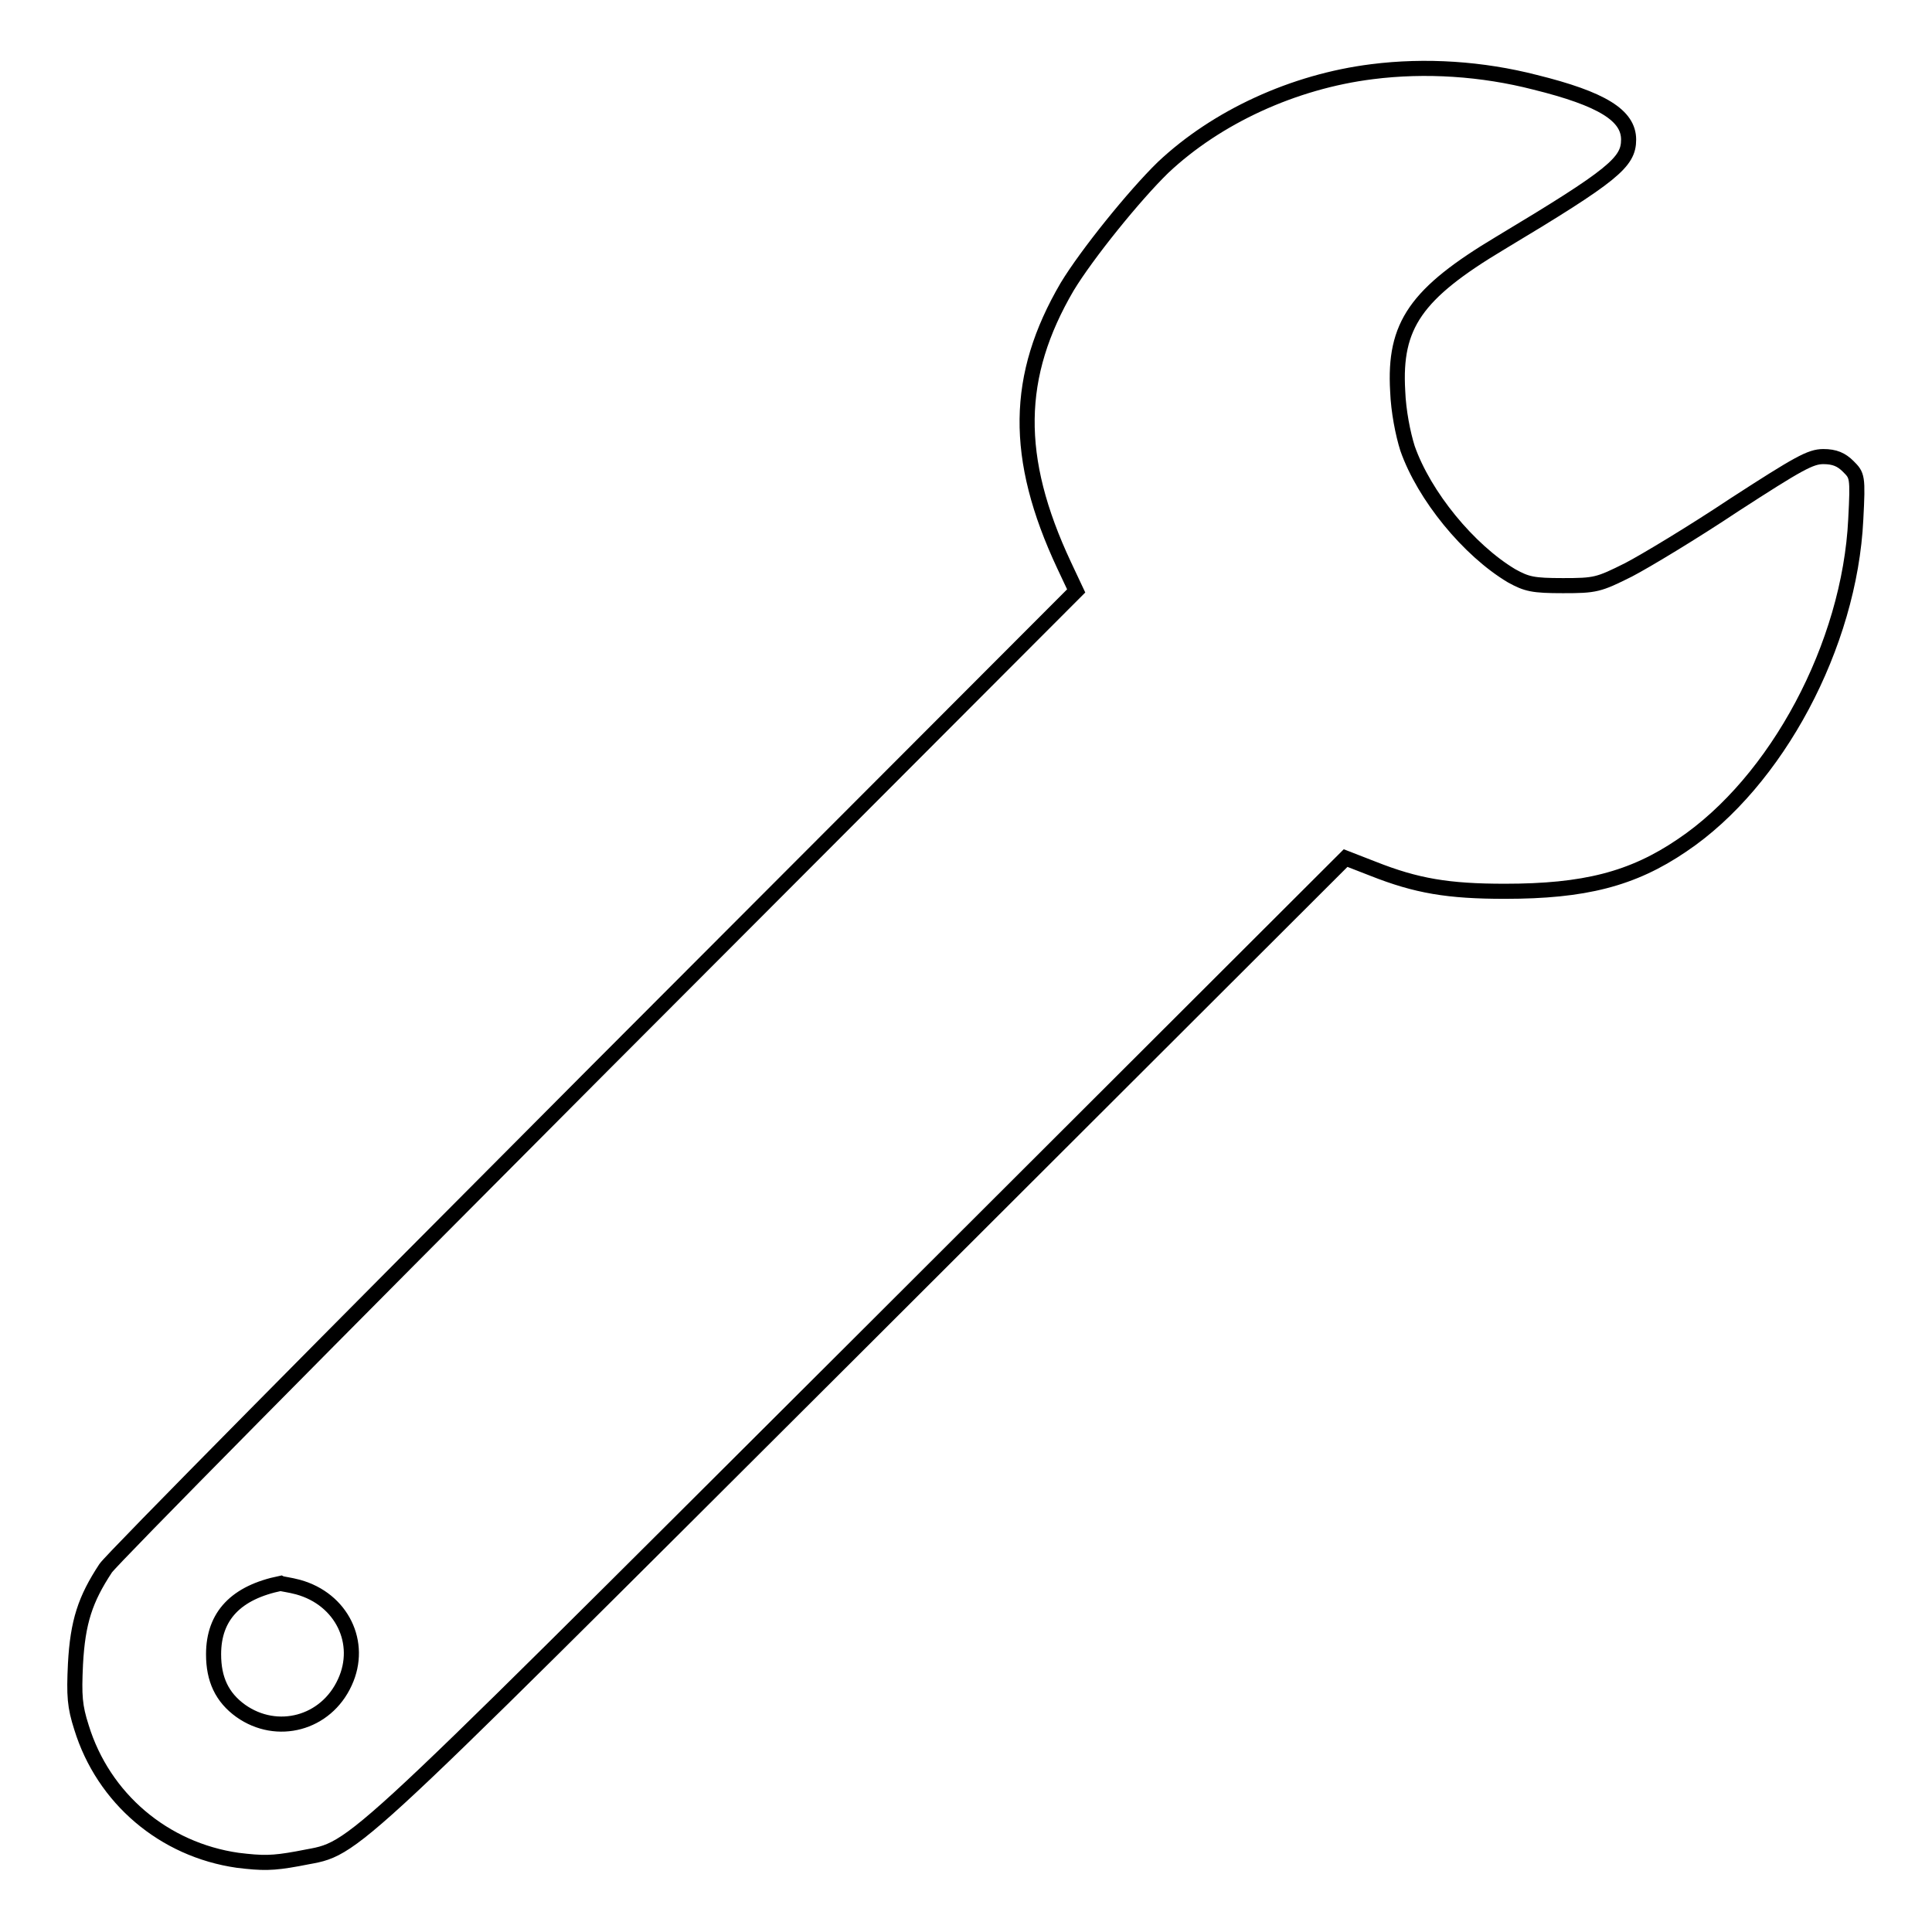 <?xml version="1.0" encoding="utf-8"?>
<!-- Svg Vector Icons : http://www.onlinewebfonts.com/icon -->
<!DOCTYPE svg PUBLIC "-//W3C//DTD SVG 1.1//EN" "http://www.w3.org/Graphics/SVG/1.1/DTD/svg11.dtd">
<svg version="1.1" xmlns="http://www.w3.org/2000/svg" xmlns:xlink="http://www.w3.org/1999/xlink" x="0px" y="0px" viewBox="0 0 256 256" enable-background="new 0 0 256 256" xml:space="preserve">
<g><g><g><path stroke-width="2" fill-opacity="0" stroke="#000000"  d="M181.8,9.5c-10.4,1.3-20.6,6-27.7,12.7c-3.8,3.7-10.1,11.5-12.7,15.8c-6.9,11.8-7.1,22.6-0.4,36.9l1.6,3.4L79,142c-34.9,35-64.2,64.6-65,65.8c-2.7,4.1-3.7,7.1-4,12.7c-0.2,4.2-0.1,5.6,0.8,8.4c2.9,9.4,10.9,16.2,20.7,17.6c3.3,0.4,4.6,0.4,7.9-0.2c8.1-1.7,3.1,2.9,74.2-68l64.7-64.6l3.6,1.4c5.8,2.3,10,3,17.5,3c10.5,0,16.9-1.6,23.5-6.1c12.5-8.4,22.2-26.5,23-43.2c0.3-5.7,0.2-5.8-1-7c-0.9-0.9-1.8-1.3-3.3-1.3c-1.7,0-3.3,0.9-11.8,6.4c-5.4,3.6-11.7,7.4-14,8.6c-4,2-4.4,2.1-8.7,2.1c-4,0-4.8-0.2-6.8-1.3c-5.7-3.4-11.6-10.6-13.8-16.9c-0.6-1.9-1.2-4.9-1.3-7.6c-0.5-8.7,2.4-12.9,13.6-19.6c15-9,17-10.7,17-13.7c0-3.2-3.5-5.4-12.4-7.6C196.4,9.1,188.9,8.6,181.8,9.5z M39.5,210.3c5.8,1.6,8.6,7.4,6.2,12.6c-2.5,5.5-9,7.2-13.8,3.8c-2.5-1.8-3.6-4.2-3.6-7.5c0-5.1,3-8.2,8.9-9.4C37.4,209.9,38.4,210,39.5,210.3z"/></g></g></g>
</svg>
